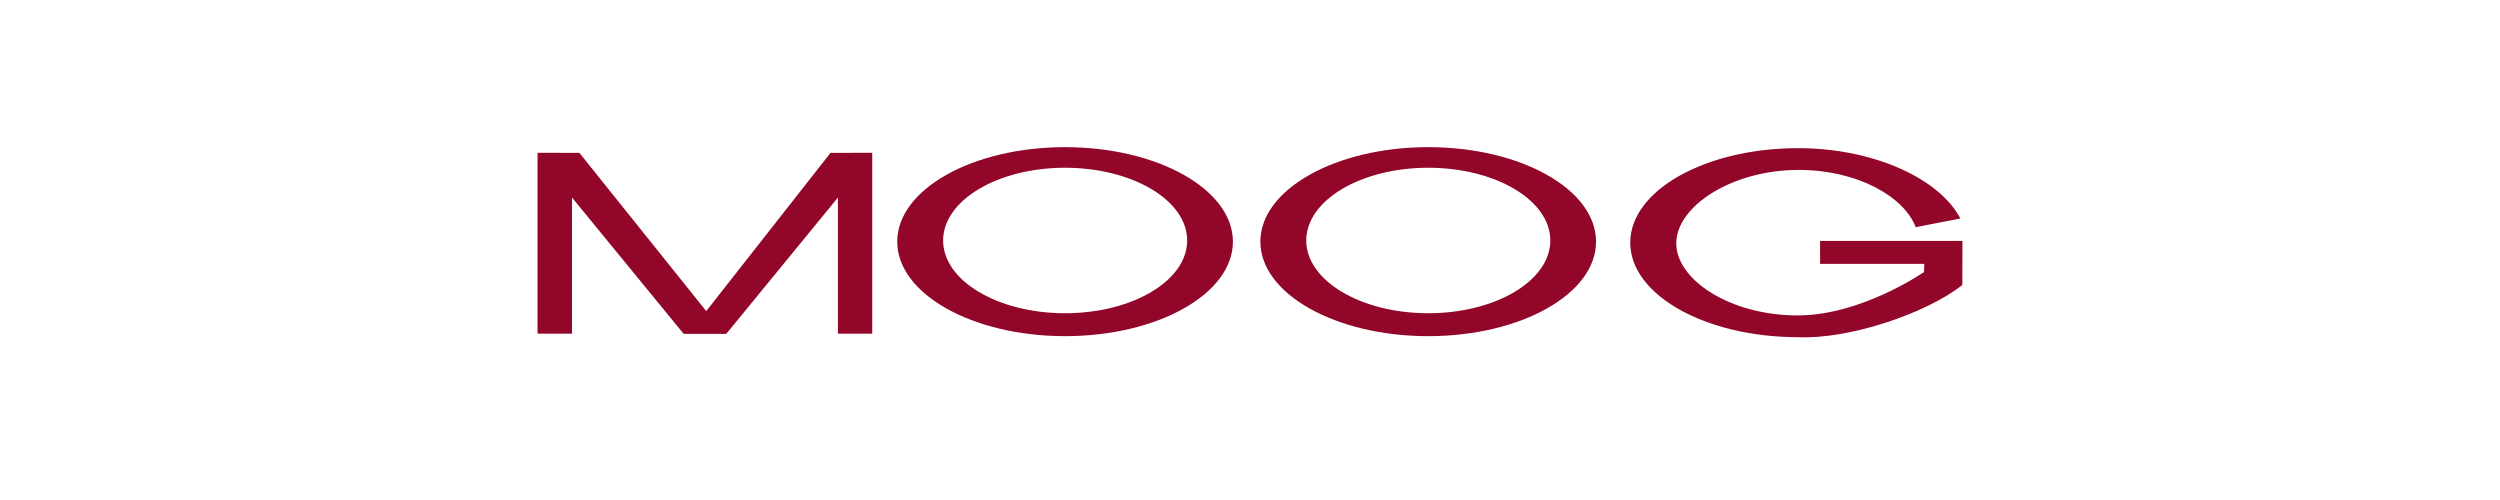 <svg xmlns="http://www.w3.org/2000/svg" width="300" height="60" viewBox="0 0 300 60"><g transform="translate(-1342 -337)"><rect width="300" height="60" transform="translate(1342 337)" fill="#fff"/><g transform="translate(1406.142 354.658)"><path d="M264.359,11.2c0-4.82,6.554-8.728,14.634-8.728s14.652,3.908,14.652,8.728-6.571,8.73-14.652,8.73-14.634-3.908-14.634-8.73m-5.507.139C258.852,5.079,267.876,0,278.993,0s20.141,5.079,20.141,11.342-9.024,11.339-20.141,11.339S258.852,17.6,258.852,11.342Z" transform="translate(-215.326)" fill="#92062a" fill-rule="evenodd"/><path d="M525.316,11.2c0-4.82,6.554-8.728,14.634-8.728,8.1,0,14.652,3.908,14.652,8.728s-6.554,8.73-14.652,8.73c-8.08,0-14.634-3.908-14.634-8.73m-5.507.139C519.809,5.079,528.833,0,539.95,0c11.135,0,20.141,5.079,20.141,11.342s-9.006,11.339-20.141,11.339C528.833,22.681,519.809,17.6,519.809,11.342Z" transform="translate(-432.707)" fill="#92062a" fill-rule="evenodd"/><path d="M23.008,25.773l13.4-16.358V25.747h4.118V4.041l-5.009.014L20.606,23.04,5.388,4.055.362,4.041V25.747H4.5V9.415L17.9,25.773H22.8" transform="translate(0 -3.366)" fill="#92062a"/><path d="M825.45,17.149c-4.289,3.37-13.5,6.532-19.712,6.256C794.6,23.4,785.6,18.327,785.6,12.063S794.6.722,805.738.722c9.161,0,17.036,3.722,19.472,8.441l-5.353,1.044c-1.373-3.635-6.948-6.873-14.034-6.873-8.081,0-14.7,4.395-14.7,8.8s6.485,8.66,14.566,8.66c7.669,0,15.165-5.209,15.165-5.209l.034-.978H808.38V11.858h17.087s-.016,5.117-.016,5.291" transform="translate(-654.113 -0.601)" fill="#92062a"/></g></g></svg>